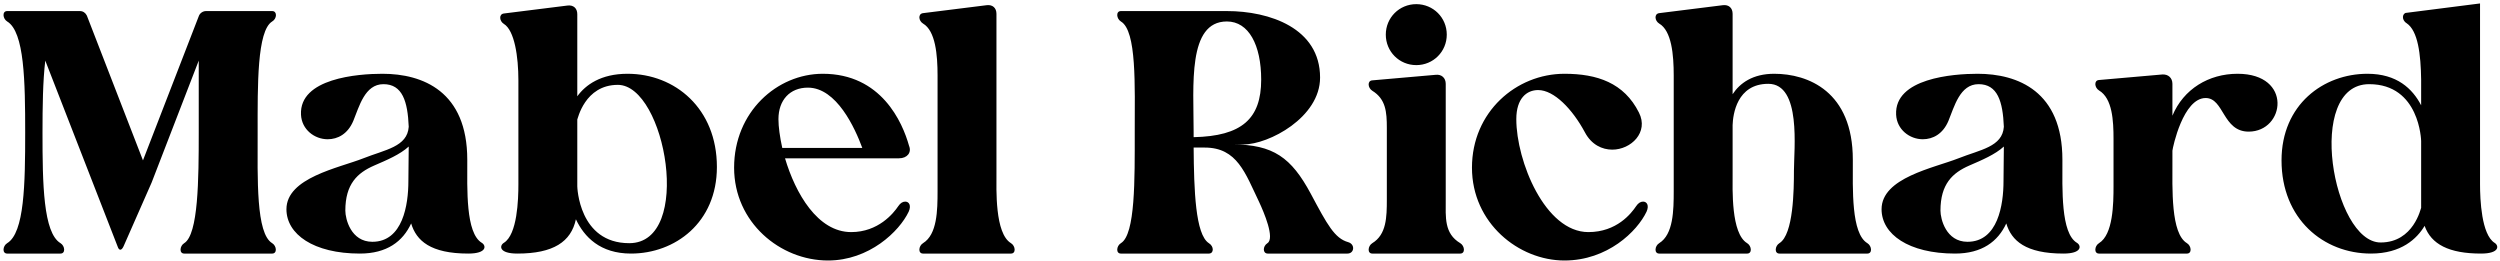<svg width="700" height="73" viewBox="0 0 700 73" fill="none" xmlns="http://www.w3.org/2000/svg">
<path d="M2.007 71C0.552 71 0.746 68.866 2.007 68.09C6.857 65.18 7.051 51.406 7.051 37.147C7.051 22.888 6.857 8.92 2.007 6.01C0.746 5.234 0.552 3.1 2.007 3.1H22.377C23.25 3.1 23.929 3.585 24.317 4.361L40.031 44.907L55.648 4.555C55.939 3.682 56.812 3.1 57.685 3.1H76.212C77.667 3.1 77.57 5.234 76.212 6.01C71.944 8.629 72.138 23.955 72.138 37.05C72.138 50.145 71.653 65.374 76.212 68.09C77.473 68.866 77.667 71 76.212 71H51.574C50.119 71 50.313 68.866 51.574 68.09C55.551 65.665 55.648 50.145 55.648 37.05V16.971L42.456 51.115L34.599 68.963C34.017 70.224 33.338 70.224 32.95 69.06L12.677 16.971C11.998 22.694 11.901 29.872 11.901 37.147C11.901 51.406 12.095 65.18 16.945 68.09C18.206 68.866 18.4 71 16.945 71H2.007ZM80.203 58.584C80.203 49.757 94.85 47.041 101.737 44.325C107.848 41.9 114.056 41.124 114.444 35.498C114.153 28.417 112.698 23.567 107.363 23.567C102.125 23.567 100.573 29.872 98.924 33.849C97.372 37.535 94.559 38.99 91.746 38.99C88.06 38.99 84.471 36.274 84.277 32.103C83.792 21.918 100.185 20.657 107.072 20.657C118.421 20.657 130.837 25.604 130.837 44.713C130.837 52.958 130.352 65.277 134.911 67.993C136.172 68.769 136.366 71 131.128 71C120.555 71 116.578 67.411 115.123 62.561C112.795 67.605 108.333 71 100.767 71C87.769 71 80.203 65.568 80.203 58.584ZM104.744 46.362C100.088 48.399 96.693 51.503 96.693 58.972C96.693 61.3 98.245 67.702 104.259 67.702C112.795 67.702 114.347 57.323 114.347 50.727C114.347 47.332 114.444 44.034 114.444 41.027C112.019 43.258 108.333 44.81 104.744 46.362ZM144.86 71C139.622 71 139.816 68.769 141.077 67.993C144.86 65.665 145.151 55.868 145.151 51.6V22.5C145.151 15.904 144.084 8.532 141.077 6.689C139.816 5.913 139.622 3.973 141.077 3.779L158.925 1.548C160.574 1.354 161.641 2.324 161.641 3.973V26.962C163.969 23.761 168.237 20.657 175.706 20.657C188.995 20.657 200.732 30.357 200.732 46.75C200.732 62.367 188.995 71 176.676 71C168.043 71 163.581 66.344 161.253 61.397C159.895 67.702 154.948 71 144.86 71ZM172.99 23.761C163.678 23.761 161.738 33.461 161.641 33.461V52.182C161.641 52.279 162.029 68.09 176.191 68.09C194.233 68.09 186.376 23.761 172.99 23.761ZM231.836 72.94C218.45 72.94 205.549 62.27 205.549 46.944C205.549 31.327 217.577 20.657 230.381 20.657C246.774 20.657 252.691 34.237 254.534 40.833C255.31 42.676 254.049 44.325 251.721 44.325H219.808C222.718 54.122 228.926 64.986 238.335 64.986C245.901 64.986 250.169 59.748 251.527 57.711C252.109 56.838 252.788 56.45 253.467 56.45C254.534 56.45 255.213 57.517 254.437 59.263C251.818 64.792 243.379 72.94 231.836 72.94ZM219.032 41.415H241.439C239.402 35.886 234.261 24.537 226.21 24.537C221.166 24.537 217.965 28.029 217.965 33.364C217.965 35.498 218.353 38.311 219.032 41.415ZM258.443 71C256.988 71 257.182 68.866 258.443 68.09C262.42 65.665 262.517 58.875 262.517 53.54V21.142C262.517 15.322 261.935 8.629 258.443 6.592C257.182 5.816 256.988 3.876 258.443 3.682L276.291 1.451C277.94 1.257 279.007 2.227 279.007 3.876V48.593C279.007 52.958 278.522 65.374 283.081 68.09C284.342 68.866 284.536 71 283.081 71H258.443ZM313.847 6.01C312.586 5.234 312.392 3.1 313.847 3.1H343.529C355.46 3.1 369.622 7.853 369.622 21.724C369.622 32.879 355.266 40.445 348.185 40.445H345.081C356.527 40.445 361.571 44.131 367.003 54.219C371.659 62.949 373.696 66.732 377.479 67.799C379.516 68.381 379.225 71 377.285 71H354.975C353.52 71 353.52 68.963 354.878 68.09C357.012 66.732 353.908 59.457 352.55 56.547C348.67 48.496 346.439 41.318 337.321 41.318H334.217C334.314 53.249 334.702 65.665 338.485 68.09C339.94 68.963 339.94 71 338.485 71H313.847C312.392 71 312.586 68.866 313.847 68.09C317.921 65.665 317.727 50.145 317.727 37.05C317.727 23.955 318.309 8.629 313.847 6.01ZM343.529 6.01C332.471 6.01 334.217 23.955 334.217 37.05C334.217 37.535 334.217 37.923 334.217 38.408C347.7 38.117 353.132 33.267 353.132 22.306C353.132 12.606 349.64 6.01 343.529 6.01ZM396.559 18.232C391.806 18.232 388.023 14.449 388.023 9.696C388.023 4.943 391.806 1.16 396.559 1.16C401.312 1.16 405.095 4.943 405.095 9.696C405.095 14.449 401.312 18.232 396.559 18.232ZM384.24 71C382.785 71 382.979 68.866 384.24 68.09C388.217 65.665 388.314 60.815 388.314 55.868V35.789C388.314 31.327 388.023 27.738 384.24 25.41C382.979 24.634 382.785 22.597 384.24 22.5L401.991 20.948C403.64 20.754 404.804 21.821 404.804 23.47V55.965C404.804 60.815 404.319 65.374 408.878 68.09C410.139 68.866 410.333 71 408.878 71H384.24ZM412.15 46.944C412.15 31.327 424.566 20.657 438.049 20.657C447.167 20.657 454.733 23.179 458.904 31.521C461.717 37.05 456.673 41.9 451.435 41.9C448.622 41.9 445.615 40.542 443.772 37.05C440.28 30.551 435.139 25.216 430.677 25.216C427.476 25.216 424.566 27.544 424.566 33.364C424.566 45.101 432.617 64.986 444.742 64.986C452.696 64.986 456.77 59.748 458.128 57.711C458.71 56.838 459.389 56.45 460.068 56.45C461.135 56.45 461.814 57.517 461.038 59.263C458.419 64.792 450.077 72.94 438.049 72.94C425.245 72.94 412.15 62.464 412.15 46.944ZM485.132 3.876V26.38C487.169 23.276 490.758 20.657 496.772 20.657C506.278 20.657 518.791 25.604 518.791 44.713C518.791 52.958 518.306 65.374 522.865 68.09C524.126 68.866 524.32 71 522.865 71H498.227C496.772 71 496.966 68.866 498.227 68.09C502.204 65.665 502.301 52.958 502.301 47.817C502.301 41.803 504.435 23.47 495.123 23.47C486.296 23.47 485.229 32.103 485.132 35.013V48.593C485.132 52.958 484.647 65.374 489.206 68.09C490.467 68.866 490.661 71 489.206 71H464.568C463.113 71 463.307 68.866 464.568 68.09C468.545 65.665 468.642 58.875 468.642 53.54V21.142C468.642 15.322 468.06 8.629 464.568 6.592C463.307 5.816 463.113 3.876 464.568 3.682L482.416 1.451C484.065 1.257 485.132 2.227 485.132 3.876ZM526.839 58.584C526.839 49.757 541.486 47.041 548.373 44.325C554.484 41.9 560.692 41.124 561.08 35.498C560.789 28.417 559.334 23.567 553.999 23.567C548.761 23.567 547.209 29.872 545.56 33.849C544.008 37.535 541.195 38.99 538.382 38.99C534.696 38.99 531.107 36.274 530.913 32.103C530.428 21.918 546.821 20.657 553.708 20.657C565.057 20.657 577.473 25.604 577.473 44.713C577.473 52.958 576.988 65.277 581.547 67.993C582.808 68.769 583.002 71 577.764 71C567.191 71 563.214 67.411 561.759 62.561C559.431 67.605 554.969 71 547.403 71C534.405 71 526.839 65.568 526.839 58.584ZM551.38 46.362C546.724 48.399 543.329 51.503 543.329 58.972C543.329 61.3 544.881 67.702 550.895 67.702C559.431 67.702 560.983 57.323 560.983 50.727C560.983 47.332 561.08 44.034 561.08 41.027C558.655 43.258 554.969 44.81 551.38 46.362ZM587.713 25.313C586.452 24.537 586.258 22.5 587.713 22.403L605.464 20.851C607.113 20.754 608.277 21.821 608.277 23.47V32.394C611.381 24.925 618.462 20.657 626.513 20.657C642.033 20.657 639.802 36.856 629.617 36.856C622.342 36.856 622.73 27.447 617.589 27.447C611.284 27.447 608.374 41.221 608.277 42.191V44.713C608.277 52.958 607.792 65.374 612.351 68.09C613.612 68.866 613.806 71 612.351 71H587.713C586.258 71 586.452 68.866 587.713 68.09C591.69 65.665 591.787 57.032 591.787 52.085V38.893C591.787 33.849 591.496 27.544 587.713 25.313ZM638.829 44.907C638.829 29.29 650.566 20.657 662.885 20.657C671.13 20.657 675.495 24.828 677.92 29.484C677.92 26.089 677.92 23.373 677.92 22.306C677.823 15.225 677.047 8.629 673.846 6.495C672.294 5.525 672.682 3.585 673.846 3.585L694.41 0.966V51.6C694.41 55.868 694.798 65.665 698.484 67.993C699.745 68.769 699.939 71 694.701 71C685.68 71 680.733 68.381 678.89 63.24C676.756 66.829 672.391 71 663.855 71C650.566 71 638.829 61.3 638.829 44.907ZM663.37 23.567C645.328 23.567 653.185 67.896 666.571 67.896C675.883 67.896 677.823 58.196 677.92 58.196V39.475C677.92 39.378 677.532 23.567 663.37 23.567Z" fill="black"/>
</svg>
